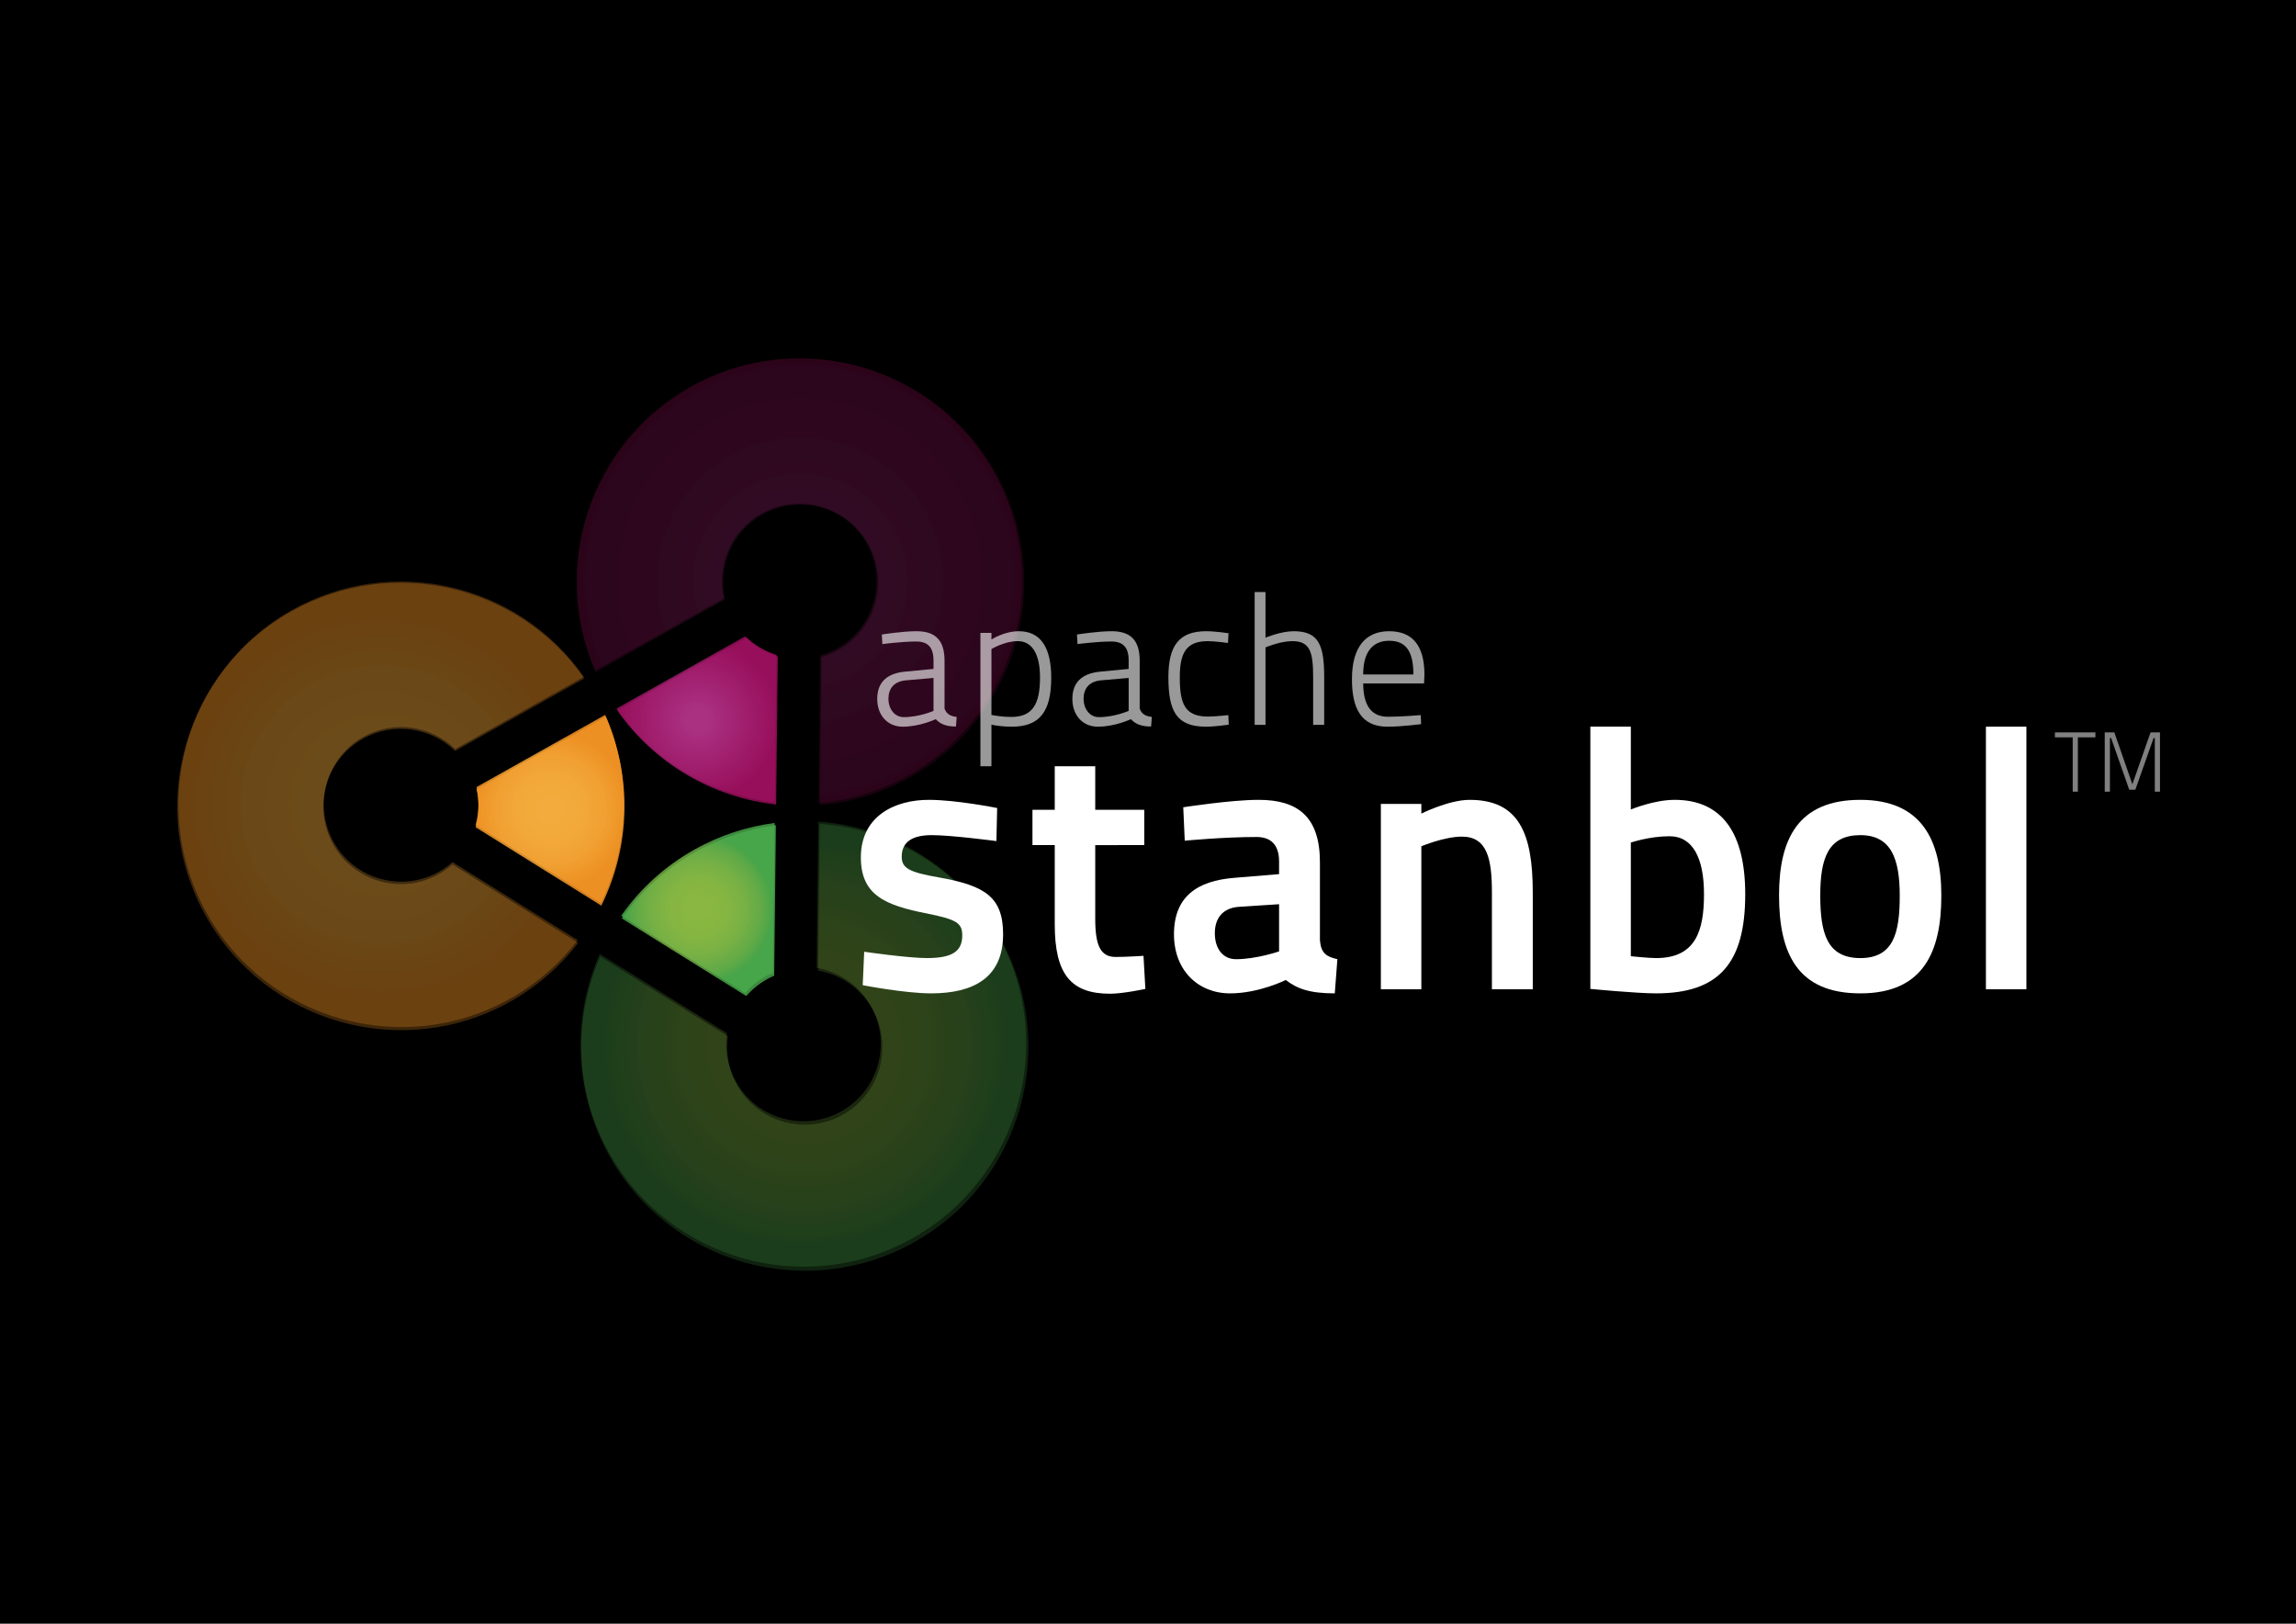 <?xml version="1.0" encoding="utf-8"?>
<!-- Generator: Adobe Illustrator 14.0.0, SVG Export Plug-In . SVG Version: 6.00 Build 43363)  -->
<!DOCTYPE svg PUBLIC "-//W3C//DTD SVG 1.1//EN" "http://www.w3.org/Graphics/SVG/1.1/DTD/svg11.dtd">
<svg version="1.1" id="Calque_1" xmlns="http://www.w3.org/2000/svg" xmlns:xlink="http://www.w3.org/1999/xlink" x="0px" y="0px"
	 width="841.89px" height="595.28px" viewBox="0 0 841.89 595.28" enable-background="new 0 0 841.89 595.28" xml:space="preserve">
<rect width="841.89" height="595.28"/>
<g>
	<g>
		<path fill="none" d="M254.634,311.465c9.378-5.261,19.359-8.461,29.423-9.757l0.085-7.543
			c-22.806-2.54-44.26-14.603-58.069-34.423l-4.167,2.338c9.947,22.651,8.769,47.904-1.625,69l7.484,4.666
			C234.575,326.025,243.61,317.649,254.634,311.465z"/>
		
			<radialGradient id="SVGID_1_" cx="259.385" cy="286.627" r="29.84" gradientTransform="matrix(1 0.007 -0.007 1 -1.921 -25.026)" gradientUnits="userSpaceOnUse">
			<stop  offset="0.141" style="stop-color:#B13287"/>
			<stop  offset="1" style="stop-color:#9D0F5E"/>
		</radialGradient>
		<path fill="url(#SVGID_1_)" fill-opacity="0.8" d="M284.143,294.165l0.616-54.084c-4.266-1.307-8.224-3.61-11.498-6.805
			l-47.188,26.466C239.883,279.562,261.337,291.625,284.143,294.165z"/>
		
			<radialGradient id="SVGID_2_" cx="296.758" cy="235.619" r="81.587" gradientTransform="matrix(1 0.007 -0.007 1 -1.921 -25.026)" gradientUnits="userSpaceOnUse">
			<stop  offset="0.141" style="stop-color:#B13287"/>
			<stop  offset="1" style="stop-color:#9D0F5E"/>
		</radialGradient>
		<path opacity="0.19" fill="url(#SVGID_2_)" fill-opacity="0.8" d="M279.197,188.262c13.635-7.648,30.954-2.777,38.601,10.86
			c7.648,13.636,2.777,30.954-10.859,38.6c-1.995,1.12-4.07,1.963-6.18,2.559l-0.616,54.094c11.231-0.96,22.435-4.27,32.888-10.132
			c39.288-22.036,53.324-71.925,31.287-111.213c-22.036-39.287-71.926-53.323-111.212-31.287
			c-36.932,20.716-51.546,66.047-34.859,104.043l47.187-26.465C262.705,207.378,267.982,194.552,279.197,188.262z"/>
		
			<radialGradient id="SVGID_3_" cx="260.396" cy="355.801" r="29.666" gradientTransform="matrix(1 0.007 -0.007 1 -1.921 -25.026)" gradientUnits="userSpaceOnUse">
			<stop  offset="0.082" style="stop-color:#8FBE44"/>
			<stop  offset="0.324" style="stop-color:#8BBD44"/>
			<stop  offset="0.549" style="stop-color:#7EB847"/>
			<stop  offset="0.766" style="stop-color:#66B14A"/>
			<stop  offset="0.912" style="stop-color:#4AAB4C"/>
		</radialGradient>
		<path opacity="0.81" fill="url(#SVGID_3_)" d="M280.728,357.985c0.887-0.498,1.79-0.94,2.705-1.332l0.625-54.945
			c-10.064,1.296-20.045,4.496-29.423,9.757c-11.024,6.185-20.059,14.561-26.869,24.281l45.459,28.341
			C275.302,361.7,277.812,359.619,280.728,357.985z"/>
		
			<radialGradient id="SVGID_4_" cx="299.56" cy="405.574" r="81.635" gradientTransform="matrix(1 0.007 -0.007 1 -1.921 -25.026)" gradientUnits="userSpaceOnUse">
			<stop  offset="0.082" style="stop-color:#8FBE44"/>
			<stop  offset="0.324" style="stop-color:#8BBD44"/>
			<stop  offset="0.549" style="stop-color:#7EB847"/>
			<stop  offset="0.766" style="stop-color:#66B14A"/>
			<stop  offset="0.912" style="stop-color:#4AAB4C"/>
		</radialGradient>
		<path opacity="0.2" fill="url(#SVGID_4_)" d="M365.848,342.752c-13.985-24.934-39.19-39.691-65.784-41.518l-0.608,53.561
			c8.109,1.419,15.542,6.326,19.873,14.05c7.649,13.637,2.776,30.952-10.859,38.601c-13.637,7.648-30.953,2.776-38.601-10.859
			c-3.155-5.625-4.176-11.873-3.333-17.812l-46.626-29.068c-10.007,22.716-9.612,49.704,3.44,72.973
			c22.036,39.287,71.925,53.322,111.213,31.287C373.848,431.929,387.885,382.039,365.848,342.752z"/>
		
			<radialGradient id="SVGID_5_" cx="205.91" cy="319.916" r="31.048" gradientTransform="matrix(1 0.007 -0.007 1 -1.921 -25.026)" gradientUnits="userSpaceOnUse">
			<stop  offset="0.082" style="stop-color:#F7AF3E"/>
			<stop  offset="0.371" style="stop-color:#F7AC3B"/>
			<stop  offset="0.639" style="stop-color:#F5A333"/>
			<stop  offset="0.899" style="stop-color:#F29425"/>
			<stop  offset="0.912" style="stop-color:#F29324"/>
		</radialGradient>
		<path opacity="0.86" fill="url(#SVGID_5_)" d="M221.906,262.081l-47.186,26.466c1.063,4.652,0.915,9.439-0.332,13.922
			l45.893,28.611C230.675,309.984,231.854,284.731,221.906,262.081z"/>
		
			<radialGradient id="SVGID_6_" cx="143.878" cy="318.766" r="78.006" gradientTransform="matrix(1 0.007 -0.007 1 -1.921 -25.026)" gradientUnits="userSpaceOnUse">
			<stop  offset="0.082" style="stop-color:#F7AF3E"/>
			<stop  offset="0.371" style="stop-color:#F7AC3B"/>
			<stop  offset="0.639" style="stop-color:#F5A333"/>
			<stop  offset="0.899" style="stop-color:#F29425"/>
			<stop  offset="0.912" style="stop-color:#F29324"/>
		</radialGradient>
		<path opacity="0.25" fill="url(#SVGID_6_)" d="M160.956,319.604c-13.637,7.648-30.953,2.778-38.601-10.857
			c-7.649-13.637-2.779-30.954,10.858-38.604c11.214-6.29,24.911-4.107,33.679,4.449l47.187-26.467
			c-23.724-34.051-70.024-45.216-106.957-24.5C67.833,245.66,53.798,295.55,75.835,334.836
			c22.035,39.289,71.925,53.324,111.211,31.287c9.939-5.572,18.26-12.935,24.791-21.451l-45.905-28.619
			C164.433,317.386,162.776,318.583,160.956,319.604z"/>
	</g>
	<g>
		<path fill="none" d="M254.971,312.332c9.416-5.281,19.437-8.494,29.542-9.796l0.086-7.574
			c-22.899-2.549-44.439-14.662-58.305-34.562l-4.184,2.348c9.988,22.742,8.804,48.097-1.632,69.279l7.515,4.685
			C234.831,326.952,243.902,318.541,254.971,312.332z"/>
		
			<radialGradient id="SVGID_7_" cx="259.728" cy="287.297" r="29.96" gradientTransform="matrix(1 0.007 -0.007 1 -1.921 -25.026)" gradientUnits="userSpaceOnUse">
			<stop  offset="0.141" style="stop-color:#B13287"/>
			<stop  offset="1" style="stop-color:#9D0F5E"/>
		</radialGradient>
		<path fill="url(#SVGID_7_)" fill-opacity="0.8" d="M284.6,294.962l0.618-54.303c-4.282-1.312-8.257-3.624-11.544-6.832
			L226.295,260.4C240.161,280.3,261.701,292.413,284.6,294.962z"/>
		
			<radialGradient id="SVGID_8_" cx="297.254" cy="236.083" r="81.916" gradientTransform="matrix(1 0.007 -0.007 1 -1.921 -25.026)" gradientUnits="userSpaceOnUse">
			<stop  offset="0.141" style="stop-color:#B13287"/>
			<stop  offset="1" style="stop-color:#9D0F5E"/>
		</radialGradient>
		<path opacity="0.19" fill="url(#SVGID_8_)" fill-opacity="0.8" d="M279.633,188.631c13.69-7.679,31.079-2.789,38.757,10.904
			c7.681,13.691,2.788,31.078-10.904,38.756c-2.002,1.124-4.086,1.971-6.205,2.569l-0.618,54.312
			c11.276-0.964,22.525-4.286,33.019-10.173c39.447-22.124,53.539-72.216,31.414-111.663
			c-22.125-39.445-72.216-53.538-111.662-31.413c-37.082,20.8-51.755,66.314-35,104.465l47.377-26.573
			C263.075,207.825,268.373,194.946,279.633,188.631z"/>
		
			<radialGradient id="SVGID_9_" cx="260.744" cy="356.751" r="29.786" gradientTransform="matrix(1 0.007 -0.007 1 -1.921 -25.026)" gradientUnits="userSpaceOnUse">
			<stop  offset="0.082" style="stop-color:#8FBE44"/>
			<stop  offset="0.324" style="stop-color:#8BBD44"/>
			<stop  offset="0.549" style="stop-color:#7EB847"/>
			<stop  offset="0.766" style="stop-color:#66B14A"/>
			<stop  offset="0.912" style="stop-color:#4AAB4C"/>
		</radialGradient>
		<path opacity="0.81" fill="url(#SVGID_9_)" d="M281.17,359.04c0.891-0.499,1.797-0.944,2.715-1.338l0.628-55.166
			c-10.105,1.302-20.127,4.515-29.542,9.796c-11.069,6.209-20.14,14.62-26.977,24.38l45.643,28.456
			C275.722,362.771,278.243,360.682,281.17,359.04z"/>
		
			<radialGradient id="SVGID_10_" cx="300.067" cy="406.727" r="81.965" gradientTransform="matrix(1 0.007 -0.007 1 -1.921 -25.026)" gradientUnits="userSpaceOnUse">
			<stop  offset="0.082" style="stop-color:#8FBE44"/>
			<stop  offset="0.324" style="stop-color:#8BBD44"/>
			<stop  offset="0.549" style="stop-color:#7EB847"/>
			<stop  offset="0.766" style="stop-color:#66B14A"/>
			<stop  offset="0.912" style="stop-color:#4AAB4C"/>
		</radialGradient>
		<path opacity="0.2" fill="url(#SVGID_10_)" d="M366.634,343.746c-14.042-25.034-39.348-39.853-66.05-41.686l-0.611,53.777
			c8.141,1.424,15.604,6.352,19.953,14.107c7.681,13.69,2.789,31.076-10.903,38.756c-13.692,7.679-31.077,2.787-38.757-10.903
			c-3.168-5.648-4.193-11.922-3.346-17.886l-46.816-29.187c-10.047,22.81-9.65,49.906,3.455,73.27
			c22.125,39.446,72.216,53.538,111.663,31.413C374.667,433.284,388.76,383.191,366.634,343.746z"/>
		
			<radialGradient id="SVGID_11_" cx="206.039" cy="320.723" r="31.173" gradientTransform="matrix(1 0.007 -0.007 1 -1.921 -25.026)" gradientUnits="userSpaceOnUse">
			<stop  offset="0.082" style="stop-color:#F7AF3E"/>
			<stop  offset="0.371" style="stop-color:#F7AC3B"/>
			<stop  offset="0.639" style="stop-color:#F5A333"/>
			<stop  offset="0.899" style="stop-color:#F29425"/>
			<stop  offset="0.912" style="stop-color:#F29324"/>
		</radialGradient>
		<path opacity="0.86" fill="url(#SVGID_11_)" d="M222.111,262.749l-47.377,26.572c1.067,4.672,0.918,9.479-0.333,13.979
			l46.079,28.728C230.915,310.846,232.099,285.491,222.111,262.749z"/>
		
			<radialGradient id="SVGID_12_" cx="143.755" cy="319.566" r="78.322" gradientTransform="matrix(1 0.007 -0.007 1 -1.921 -25.026)" gradientUnits="userSpaceOnUse">
			<stop  offset="0.082" style="stop-color:#F7AF3E"/>
			<stop  offset="0.371" style="stop-color:#F7AC3B"/>
			<stop  offset="0.639" style="stop-color:#F5A333"/>
			<stop  offset="0.899" style="stop-color:#F29425"/>
			<stop  offset="0.912" style="stop-color:#F29324"/>
		</radialGradient>
		<path opacity="0.25" fill="url(#SVGID_12_)" d="M160.914,320.504c-13.692,7.679-31.078,2.788-38.757-10.901
			c-7.68-13.693-2.789-31.079,10.903-38.76c11.258-6.315,25.012-4.123,33.815,4.466l47.377-26.574
			c-23.819-34.189-70.307-45.398-107.39-24.6c-39.446,22.126-53.539,72.218-31.413,111.663
			c22.125,39.445,72.216,53.54,111.662,31.413c9.979-5.596,18.333-12.987,24.891-21.538l-46.09-28.733
			C164.405,318.277,162.74,319.479,160.914,320.504z"/>
	</g>
</g>
<g opacity="0.5">
	<path fill="#FFFFFF" d="M753.495,268.512h14.837v1.808h-6.421v19.917h-1.9V270.32h-6.516V268.512z"/>
	<path fill="#FFFFFF" d="M771.76,268.512h3.521l6.608,19.012l6.669-19.012h3.46v21.725h-1.901v-19.667h-0.437l-6.7,18.95h-2.245
		l-6.639-18.95h-0.437v19.667h-1.9V268.512z"/>
</g>
<g>
	<path fill="#FFFFFF" d="M365.359,308.351c0,0-16.477-2.178-23.691-2.178c-7.083,0-11.029,2.452-11.029,7.897
		c0,4.223,2.719,5.721,13.751,7.627c17.024,2.995,23.425,7.353,23.425,20.836c0,15.933-10.896,21.653-26.421,21.653
		c-9.533,0-25.057-2.997-25.057-2.997l0.543-12.257c0,0,16.071,2.315,23.017,2.315c9.259,0,12.938-2.451,12.938-8.307
		c0-4.631-2.18-5.855-12.938-8.035c-15.251-2.994-24.239-6.673-24.239-20.562c0-15.254,12.527-21.109,24.919-21.109
		c10.079,0,25.056,2.996,25.056,2.996L365.359,308.351z"/>
	<path fill="#FFFFFF" d="M401.597,309.828v26.984c0,9.806,1.907,14.026,7.485,14.026c3.813,0,10.215-0.409,10.215-0.409
		l0.684,12.121c0,0-8.171,1.771-12.938,1.771c-14.438,0-20.291-7.217-20.291-25.466v-29.027h-8.173v-12.936h8.173v-15.973h14.845
		v15.973h17.975v12.936H401.597z"/>
	<path fill="#FFFFFF" d="M483.986,344.711c0.414,4.767,2.319,5.993,6.403,6.945l-0.954,12.53c-9.396,0-13.888-1.771-17.974-4.904
		c0,0-9.807,4.904-20.432,4.904c-11.708,0-20.56-8.445-20.56-21.653c0-13.893,8.579-19.611,22.061-20.701l16.478-1.361v-4.629
		c0-5.993-2.86-8.988-8.305-8.988c-12.118,0-26.284,1.36-26.284,1.36l-0.548-12.255c0,0,17.433-2.725,27.648-2.725
		c14.435,0,22.466,6.264,22.466,22.879V344.711z M454.304,332.455c-5.992,0.409-8.852,4.223-8.852,9.668
		c0,5.721,2.993,9.533,7.759,9.533c7.493,0,15.798-2.859,15.798-2.859v-17.295L454.304,332.455z"/>
	<path fill="#FFFFFF" d="M506.331,362.687v-67.954h14.846v3.542c0,0,10.074-5.04,17.705-5.04c17.973,0,23.148,12.12,23.148,33.91
		v35.542h-14.98V327.28c0-12.257-1.637-20.562-11.029-20.562c-6.4,0-14.844,3.539-14.844,3.539v52.43H506.331z"/>
	<path fill="#FFFFFF" d="M639.936,327.824c0,25.058-9.398,36.362-32.687,36.362c-7.215,0-24.103-1.636-24.103-1.636v-96.143h14.841
		v30.367c0,0,8.445-3.541,16.071-3.541C631.488,293.234,639.936,305.491,639.936,327.824z M624.816,327.824
		c0-13.209-4.087-21.244-12.664-21.244c-7.352,0-14.165,2.316-14.165,2.316v41.671c0,0,6.54,0.681,9.262,0.681
		C621.82,351.248,624.816,341.17,624.816,327.824z"/>
	<path fill="#FFFFFF" d="M711.843,328.371c0,20.698-6.672,35.815-29.686,35.815c-23.149,0-29.823-14.709-29.823-35.953
		c0-20.562,6.946-34.999,29.823-34.999C704.488,293.234,711.843,307.806,711.843,328.371z M696.591,328.371
		c0-13.482-3.132-22.198-14.434-22.198c-11.713,0-14.708,8.308-14.708,22.061c0,13.89,2.449,23.015,14.708,23.015
		C694.412,351.248,696.591,341.852,696.591,328.371z"/>
	<path fill="#FFFFFF" d="M728.192,266.408h14.844v96.278h-14.844V266.408z"/>
</g>
<g opacity="0.6">
	<path fill="#FFFFFF" d="M346.344,259.808c0.742,2.023,2.227,2.765,4.452,3.035l-0.27,3.507c-3.441,0-5.667-0.81-7.42-2.698
		c0,0-5.733,2.765-12.14,2.765c-5.396,0-9.308-4.047-9.308-10.185c0-6.07,3.506-9.308,10.049-9.982l10.59-1.012v-3.103
		c0-4.924-2.159-6.947-6.34-6.947c-5.261,0-12.411,0.945-12.411,0.945l-0.202-3.508c0,0,7.486-1.213,12.747-1.213
		c6.948,0,10.252,3.372,10.252,10.792V259.808z M332.18,249.421c-4.451,0.404-6.407,3.103-6.407,6.745
		c0,3.777,2.293,6.745,5.599,6.745c5.732,0,10.927-2.293,10.927-2.293v-12.073L332.18,249.421z"/>
	<path fill="#FFFFFF" d="M359.494,232.02h4.047v2.428c0,0,4.654-3.035,10.05-3.035c8.229,0,11.871,6.34,11.871,17.064
		c0,12.343-4.182,17.941-14.435,17.941c-3.373,0-6.34-0.472-7.486-0.742v15.244h-4.047V232.02z M363.542,237.955v24.146
		c1.079,0.203,3.979,0.742,7.285,0.742c7.823,0,10.521-4.722,10.521-14.501c0-8.432-2.832-13.288-8.161-13.288
		C368.263,235.055,363.542,237.955,363.542,237.955z"/>
	<path fill="#FFFFFF" d="M417.902,259.808c0.741,2.023,2.226,2.765,4.451,3.035l-0.27,3.507c-3.44,0-5.666-0.81-7.42-2.698
		c0,0-5.733,2.765-12.14,2.765c-5.396,0-9.308-4.047-9.308-10.185c0-6.07,3.506-9.308,10.049-9.982l10.59-1.012v-3.103
		c0-4.924-2.159-6.947-6.34-6.947c-5.261,0-12.411,0.945-12.411,0.945l-0.202-3.508c0,0,7.486-1.213,12.747-1.213
		c6.947,0,10.253,3.372,10.253,10.792V259.808z M403.737,249.421c-4.451,0.404-6.407,3.103-6.407,6.745
		c0,3.777,2.293,6.745,5.599,6.745c5.732,0,10.927-2.293,10.927-2.293v-12.073L403.737,249.421z"/>
	<path fill="#FFFFFF" d="M450.478,232.154l-0.202,3.575c0,0-4.789-0.674-7.353-0.674c-7.823,0-10.32,4.114-10.32,13.219
		c0,9.78,1.822,14.435,10.388,14.435c2.562,0,7.42-0.54,7.42-0.54l0.134,3.507c0,0-5.125,0.742-8.296,0.742
		c-10.791,0-13.827-5.531-13.827-18.144c0-11.668,3.979-16.861,13.896-16.861C445.553,231.413,450.478,232.154,450.478,232.154z"/>
	<path fill="#FFFFFF" d="M460.053,265.744v-48.699h3.979v16.728c0,0,5.666-2.36,10.32-2.36c9.105,0,11.196,4.923,11.196,16.794
		v17.537h-4.047v-17.47c0-9.172-1.079-13.219-7.622-13.219c-4.52,0-9.848,2.293-9.848,2.293v28.396H460.053z"/>
	<path fill="#FFFFFF" d="M520.956,262.169l0.136,3.305c0,0-6.947,0.944-12.344,0.944c-9.713,0-13.019-6.812-13.019-17.401
		c0-12.276,5.396-17.604,13.625-17.604c8.229,0,12.95,4.855,12.95,15.917l-0.134,3.237h-22.326
		c0.067,6.812,2.091,12.208,9.105,12.208C513.739,262.776,520.956,262.169,520.956,262.169z M518.258,247.262
		c0-8.903-3.035-12.343-8.903-12.343c-5.598,0-9.51,3.575-9.51,12.343H518.258z"/>
</g>
</svg>
